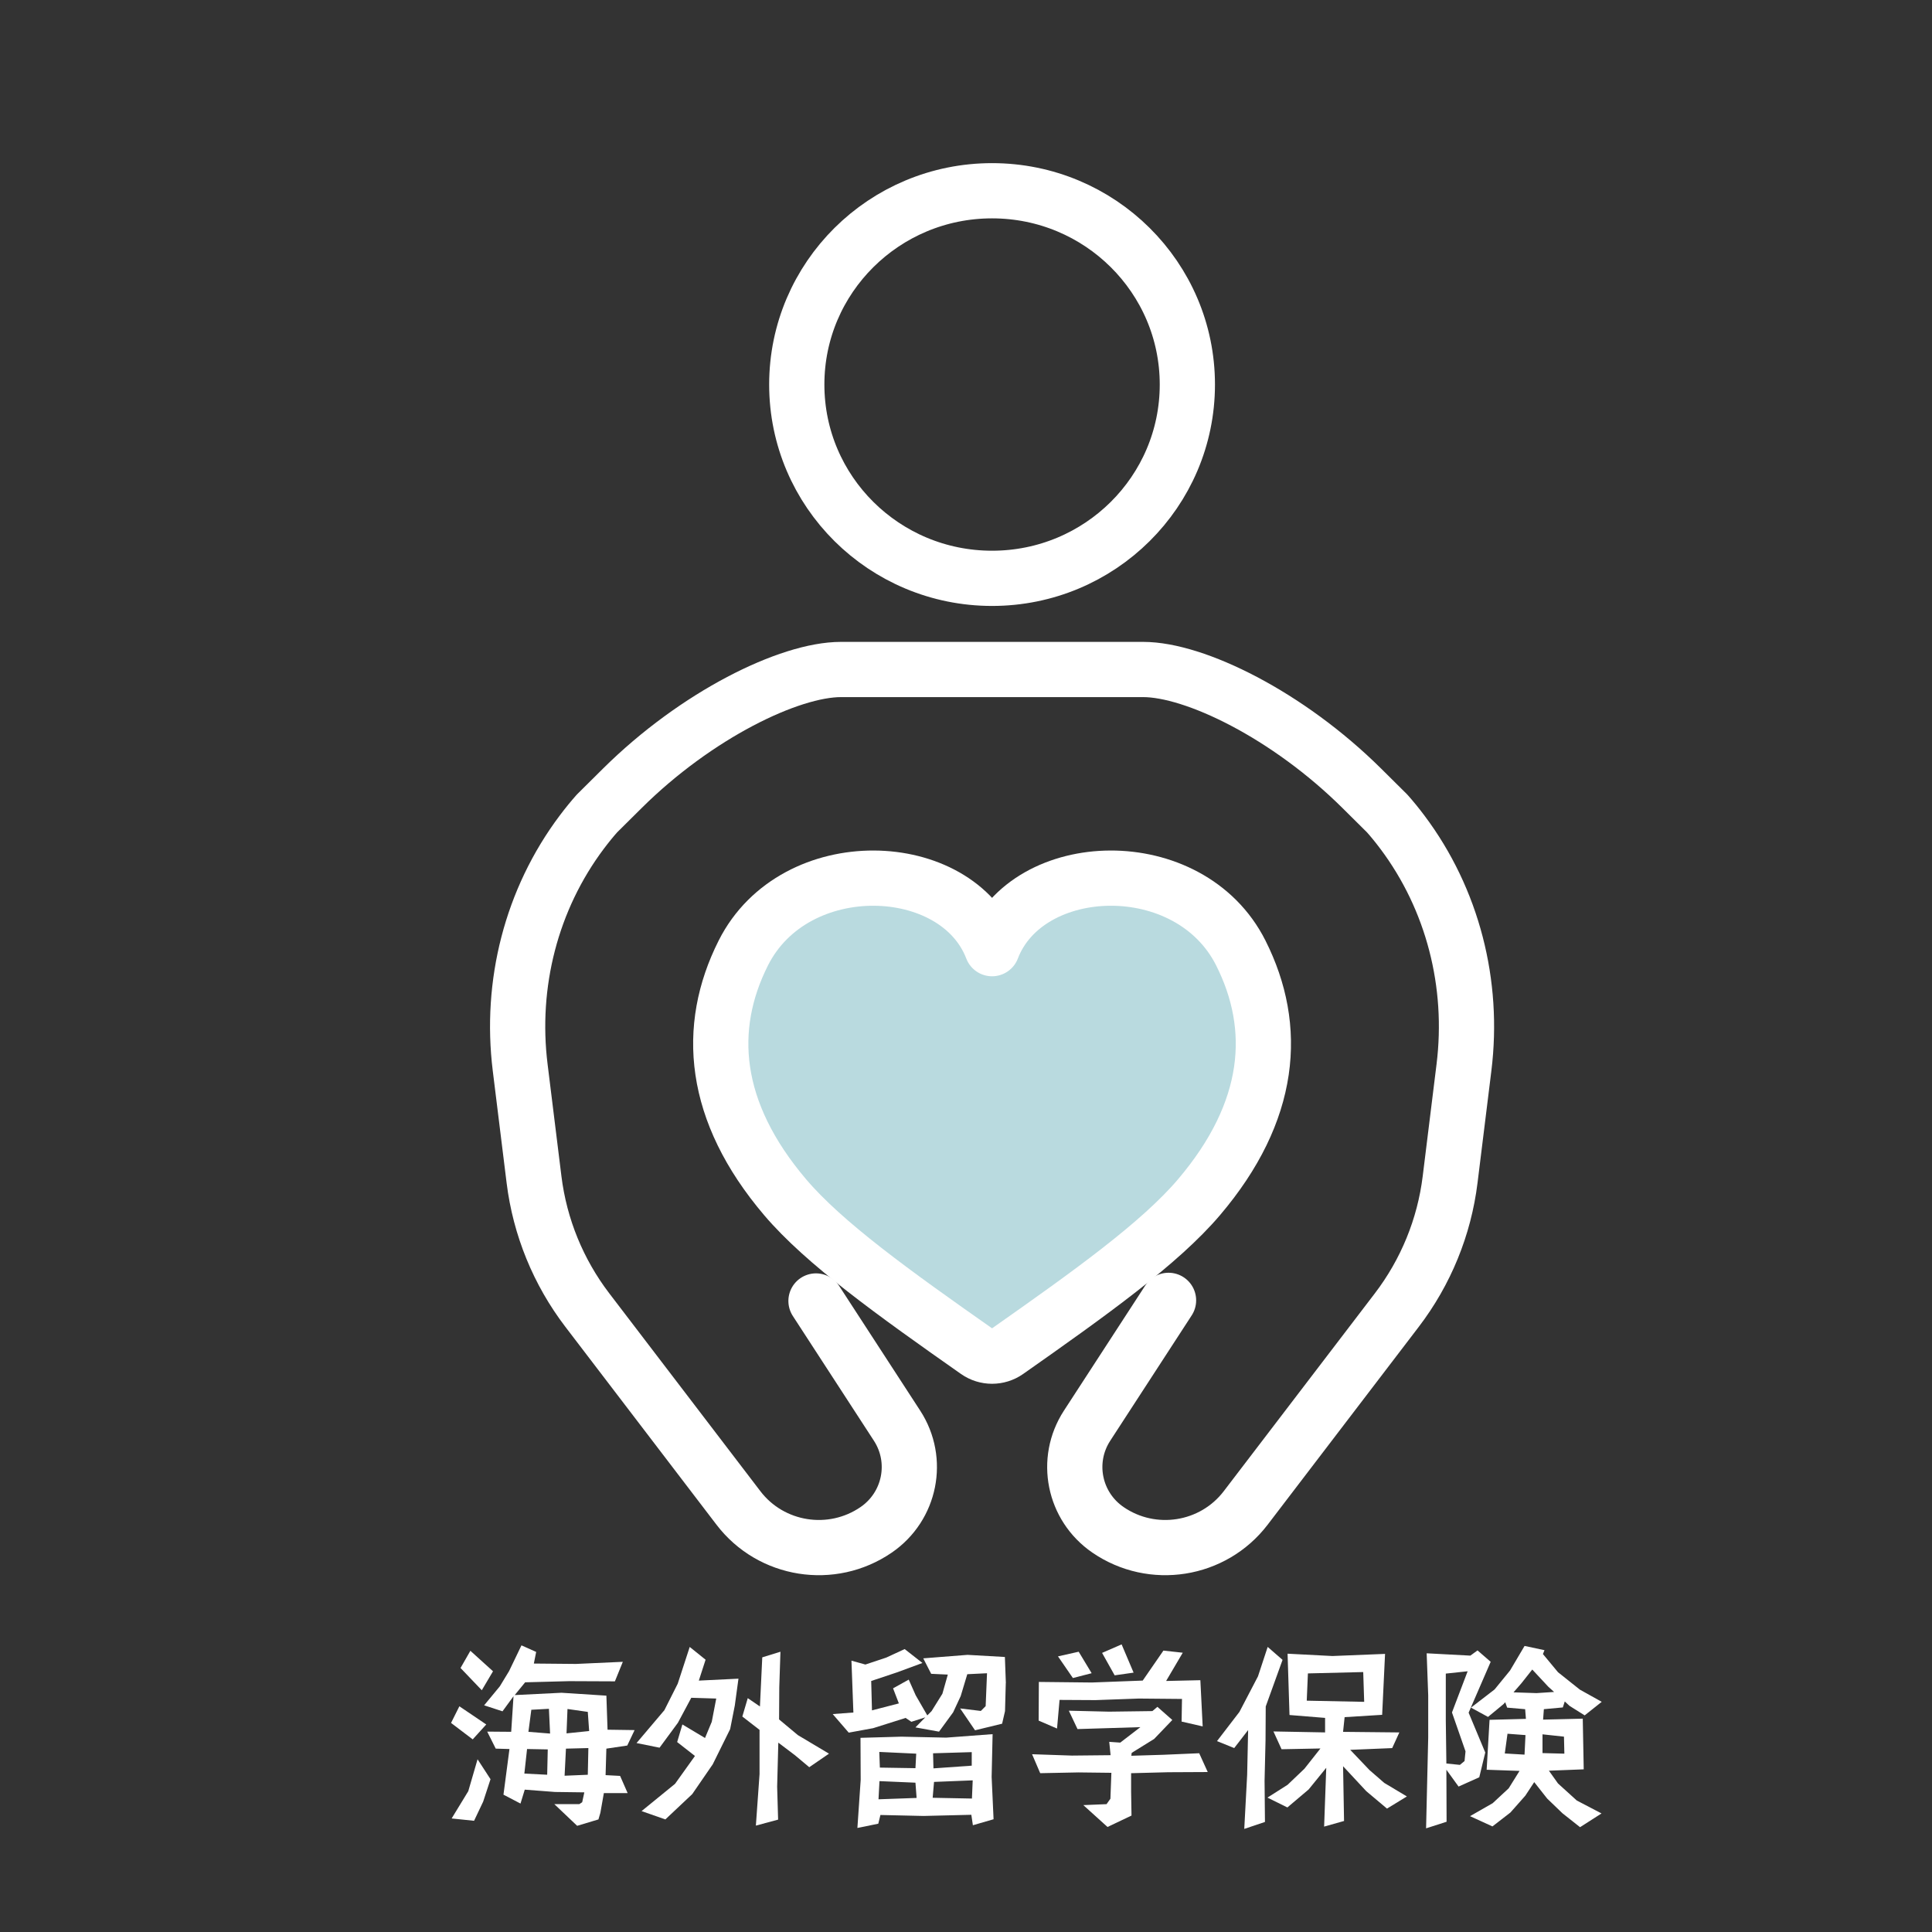 <?xml version="1.0" encoding="UTF-8"?><svg id="a" xmlns="http://www.w3.org/2000/svg" width="1080" height="1080" viewBox="0 0 1080 1080"><rect x="0" y="0" width="1080" height="1080" fill="#333333" stroke="none"/><defs><style>.b{fill:#fff;}.c{fill:#b9dadf;}.c,.d{stroke:#fff;stroke-linecap:round;stroke-linejoin:round;stroke-width:30.87px;}.d{fill:none;}</style></defs><path class="b" d="M271.82,963.99l-7.57,8.33-12.11-9.19,4.65-9.3,15.03,10.16ZM274.2,994.59l-4.11,12.54-5.08,10.7-12.54-1.3,9.3-15.25,5.19-17.84,7.24,11.14ZM275.6,934.25l-6.27,10.6-11.89-12.43,5.51-9.62,12.65,11.46ZM354.75,967.12l-4.11,8.65-11.68,1.73-.43,14.81,8.11.43,4.22,9.62h-13.3l-1.95,11.03-1.08,3.68-11.89,3.57-12.76-12.11h13.95l1.62-1.08,1.19-5.51-16.43-.22-16.87-1.3-2.38,7.78-9.52-4.97,3.35-25.52-7.68-.22-4.76-9.51,13.41.11,1.3-19.89-6.16,8.43-10.27-3.35,8.76-10.6,5.19-8.54,6.92-14.38,8.22,3.68-1.3,6.49,23.57.22,26.17-1.19-4.43,10.92-25.52-.11-24.65.65-5.84,7.14,26.17-1.3,25.08,1.62.65,19.03,15.14.22ZM306.2,977.93l-11.57-.22-1.51,13.73,12.76.65.32-14.16ZM307.5,969.07l-.65-13.84-9.84.54-1.62,12.33,12.11.97ZM328.91,977.18l-12.54.32-.76,15.14,12.97-.54.32-14.92ZM329.34,967.66l-.76-10.7-11.35-1.62-.54,13.62,12.65-1.3Z"/><path class="b" d="M412.81,938.36l-2.05,15.03-2.6,13.19-9.73,19.68-11.46,16.65-15.03,14.16-13.3-4.65,18.71-15.25,11.14-15.57-9.95-7.78,2.92-9.84,12.65,7.57,3.78-9.08,2.49-12.97-13.95-.43-7.46,13.95-10.27,13.95-12.87-2.59,15.57-18.38,7.46-14.81,6.7-20.54,8.87,7.14-3.78,11.68,22.17-1.08ZM463.41,980.31l-11.03,7.57-8-6.7-9.3-7.03-.65,24.65.54,18.38-12.43,3.35,2.05-28.76v-24.76l-9.62-7.46,3.03-10.27,6.81,4.65,1.3-27.46,10.16-3.14-.65,19.89-.11,17.95,10.49,8.76,17.41,10.38Z"/><path class="b" d="M562.24,940.85l-.43,15.68-1.62,7.03-15.14,3.68-8.33-12.22,11.57,1.41,2.7-2.7.76-18.38-11.03.54-3.68,12.22-4.22,9.08-7.89,10.81-13.19-2.38,5.51-5.62-7.78,2.49-3.24-2.16-18.16,5.73-13.62,2.49-8.97-10.38,11.57-.87-1.08-28.98,7.79,2.16,11.68-3.89,10.27-4.76,9.95,7.78-14.38,5.3-14.27,4.76.43,16.43,15.03-3.89-3.24-8.43,8.76-4.87,3.89,8.76,6.49,11.24,2.38-2.38,6.06-9.73,3.03-10.7-9.3-.43-4.43-8.65,24.76-1.95,20.87,1.19.54,14.6ZM555.42,1016.97l-11.57,3.35-.87-5.84-26.71.65-24.11-.54-1.19,4.87-11.68,2.38,1.84-26.92-.11-23.46,22.92-.65,24.98.54,25.95-1.95-.54,23.9,1.08,23.68ZM512.39,1005.07l-.65-8.54-20.11-.87-.54,10.16,21.3-.76ZM512.18,980.31l-20.65-.97.32,8.76,19.89.32.43-8.11ZM543.75,995.23l-21.62.87-.76,8.87,21.95.43.43-10.16ZM543.21,987.02v-7.57l-21.62.65.22,8.43,21.41-1.51Z"/><path class="b" d="M675.12,990.58l-22.17.11-20.65.54v10.27l.22,13.41-13.41,6.38-13.52-12.22,12.98-.54,2.16-3.03.54-14.49-18.38-.22-21.41.43-4.54-10.6,22.27.76,21.62-.22-.76-7.46,6.16.43,11.25-8.65-35.14,1.08-4.86-10.27,22.49.54,24.22-.32,2.81-2.38,8.33,7.35-10.16,10.6-12.54,7.78-.22,1.62,17.73-.54,20.22-.87,4.76,10.49ZM672.3,965.07l-11.78-2.7.22-12.65-24.11-.22-24.22.87-20.11-.11-1.41,16-10.27-4.43.11-21.62,29.62.32,28.44-1.08,11.57-16.76,10.81,1.19-9.3,15.79,19.14-.43,1.3,25.84ZM610.24,935.33l-10.49,2.7-8.33-12.11,11.57-2.6,7.24,12ZM633.7,935.01l-10.6,1.51-7.03-12.54,10.92-4.76,6.7,15.79Z"/><path class="b" d="M716.96,927.87l-9.41,26.06-.11,18.92-.54,22.6.22,23.03-11.57,3.89,1.62-30.27.54-24.98-7.78,10.06-9.62-3.89,12.54-16.33,10.38-19.89,5.41-16.43,8.32,7.24ZM786.48,1004.21l-11.14,6.81-11.57-9.73-12.98-13.95.54,30.6-11.14,3.14,1.19-32.87-9.84,12.11-11.89,10.06-11.14-5.51,11.24-7.14,9.41-8.97,8.97-11.35-21.73.43-4.54-9.95,28.87.54v-8.11l-19.89-1.62-1.08-34.27,25.08,1.3,29.41-1.19-1.62,34.06-20.98,1.3-.87,8.22,31.46.32-4,8.76-23.46.97,10.81,11.35,8.22,7.14,12.65,7.57ZM762.59,951.34l-.54-16.65-30.92.76-.65,15.24,32.11.65Z"/><path class="b" d="M833.3,928.96l-12.33,28.44,9.3,22.27-3.35,13.84-11.57,5.19-6.81-9.41.11,29.08-11.46,3.68,1.19-50.71v-23.57l-.86-23.57,24.43,1.3,4-2.92,7.35,6.38ZM820.43,934.25l-12.22,1.3v26.27l.32,24,7.57.76,2.59-2.16.54-5.41-7.57-21.73,8.76-23.03ZM895.36,951.34l-9.52,7.57-8.43-5.3-2.7-2.49-1.08,3.35-10.6.97-.43,5.84,22.17-.54.54,28.33-19.46.76,5.08,7.14,10.49,9.52,13.84,7.24-12,7.68-9.84-7.78-8.54-8.22-7.24-9.19-4.97,7.57-8.33,9.41-10.05,7.78-12.54-5.73,12.65-7.24,8.97-8.33,6.06-9.73-18.38-.65,1.62-27.9,20.33-.54-.43-5.41-10.06-.87-1.08-3.03-.97,1.08-8.65,7.14-9.52-5.19,13.19-10.16,8.65-10.6,8.11-13.73,11.14,2.38-.87,2.16,8.43,10.16,12.22,9.73,12.22,6.81ZM852.76,969.93l-10.06-.76-1.51,11.03,11.03.65.54-10.92ZM868.76,945.82l-3.24-2.92-8.97-9.62-6.16,7.78-4.33,4.97,12.87.43,9.84-.65ZM874.49,980.31l-.22-9.51-12-1.3v10.49l12.22.32Z"/><path class="d" d="M663.74,214.96c0,59.83-48.88,108.33-109.17,108.33s-109.17-48.5-109.17-108.33,48.88-108.33,109.17-108.33,109.17,48.5,109.17,108.33h0ZM653.22,726.91l-45.54,70.07c-12.58,19.35-7.41,45.11,11.68,58.2h0c24.82,17.03,58.76,11.65,76.99-12.22l84.46-110.59c16.25-21.28,26.54-46.44,29.81-72.94l7.75-62.74c5.76-46.6-6.19-93.91-34.47-131.56-2.94-3.91-5.79-7.39-8.46-10.39t0,0l-14.09-13.98c-41.46-41.15-93.48-66.51-122.31-66.51h-168.93c-28.83,0-80.85,25.37-122.31,66.51l-14.09,13.98s0,0,0,0c-2.67,3-5.52,6.49-8.46,10.39-28.28,37.64-40.23,84.95-34.47,131.56l7.75,62.74c3.28,26.5,13.56,51.67,29.81,72.94l84.46,110.59c18.23,23.87,52.16,29.25,76.99,12.22h0c19.08-13.1,24.25-38.85,11.68-58.2l-45.32-69.73"/><path class="c" d="M546.07,755.43c5.09,3.57,11.91,3.57,17,0,46.26-32.48,85.34-60.46,107.21-86.21,40.75-47.98,44.37-94.72,23.34-136.49-28.72-57.05-119.42-53.73-139.05-2.42-19.63-51.31-110.33-54.63-139.05,2.42-21.03,41.77-17.4,88.51,23.34,136.49,21.87,25.75,60.95,53.74,107.21,86.21h0Z"/></svg>